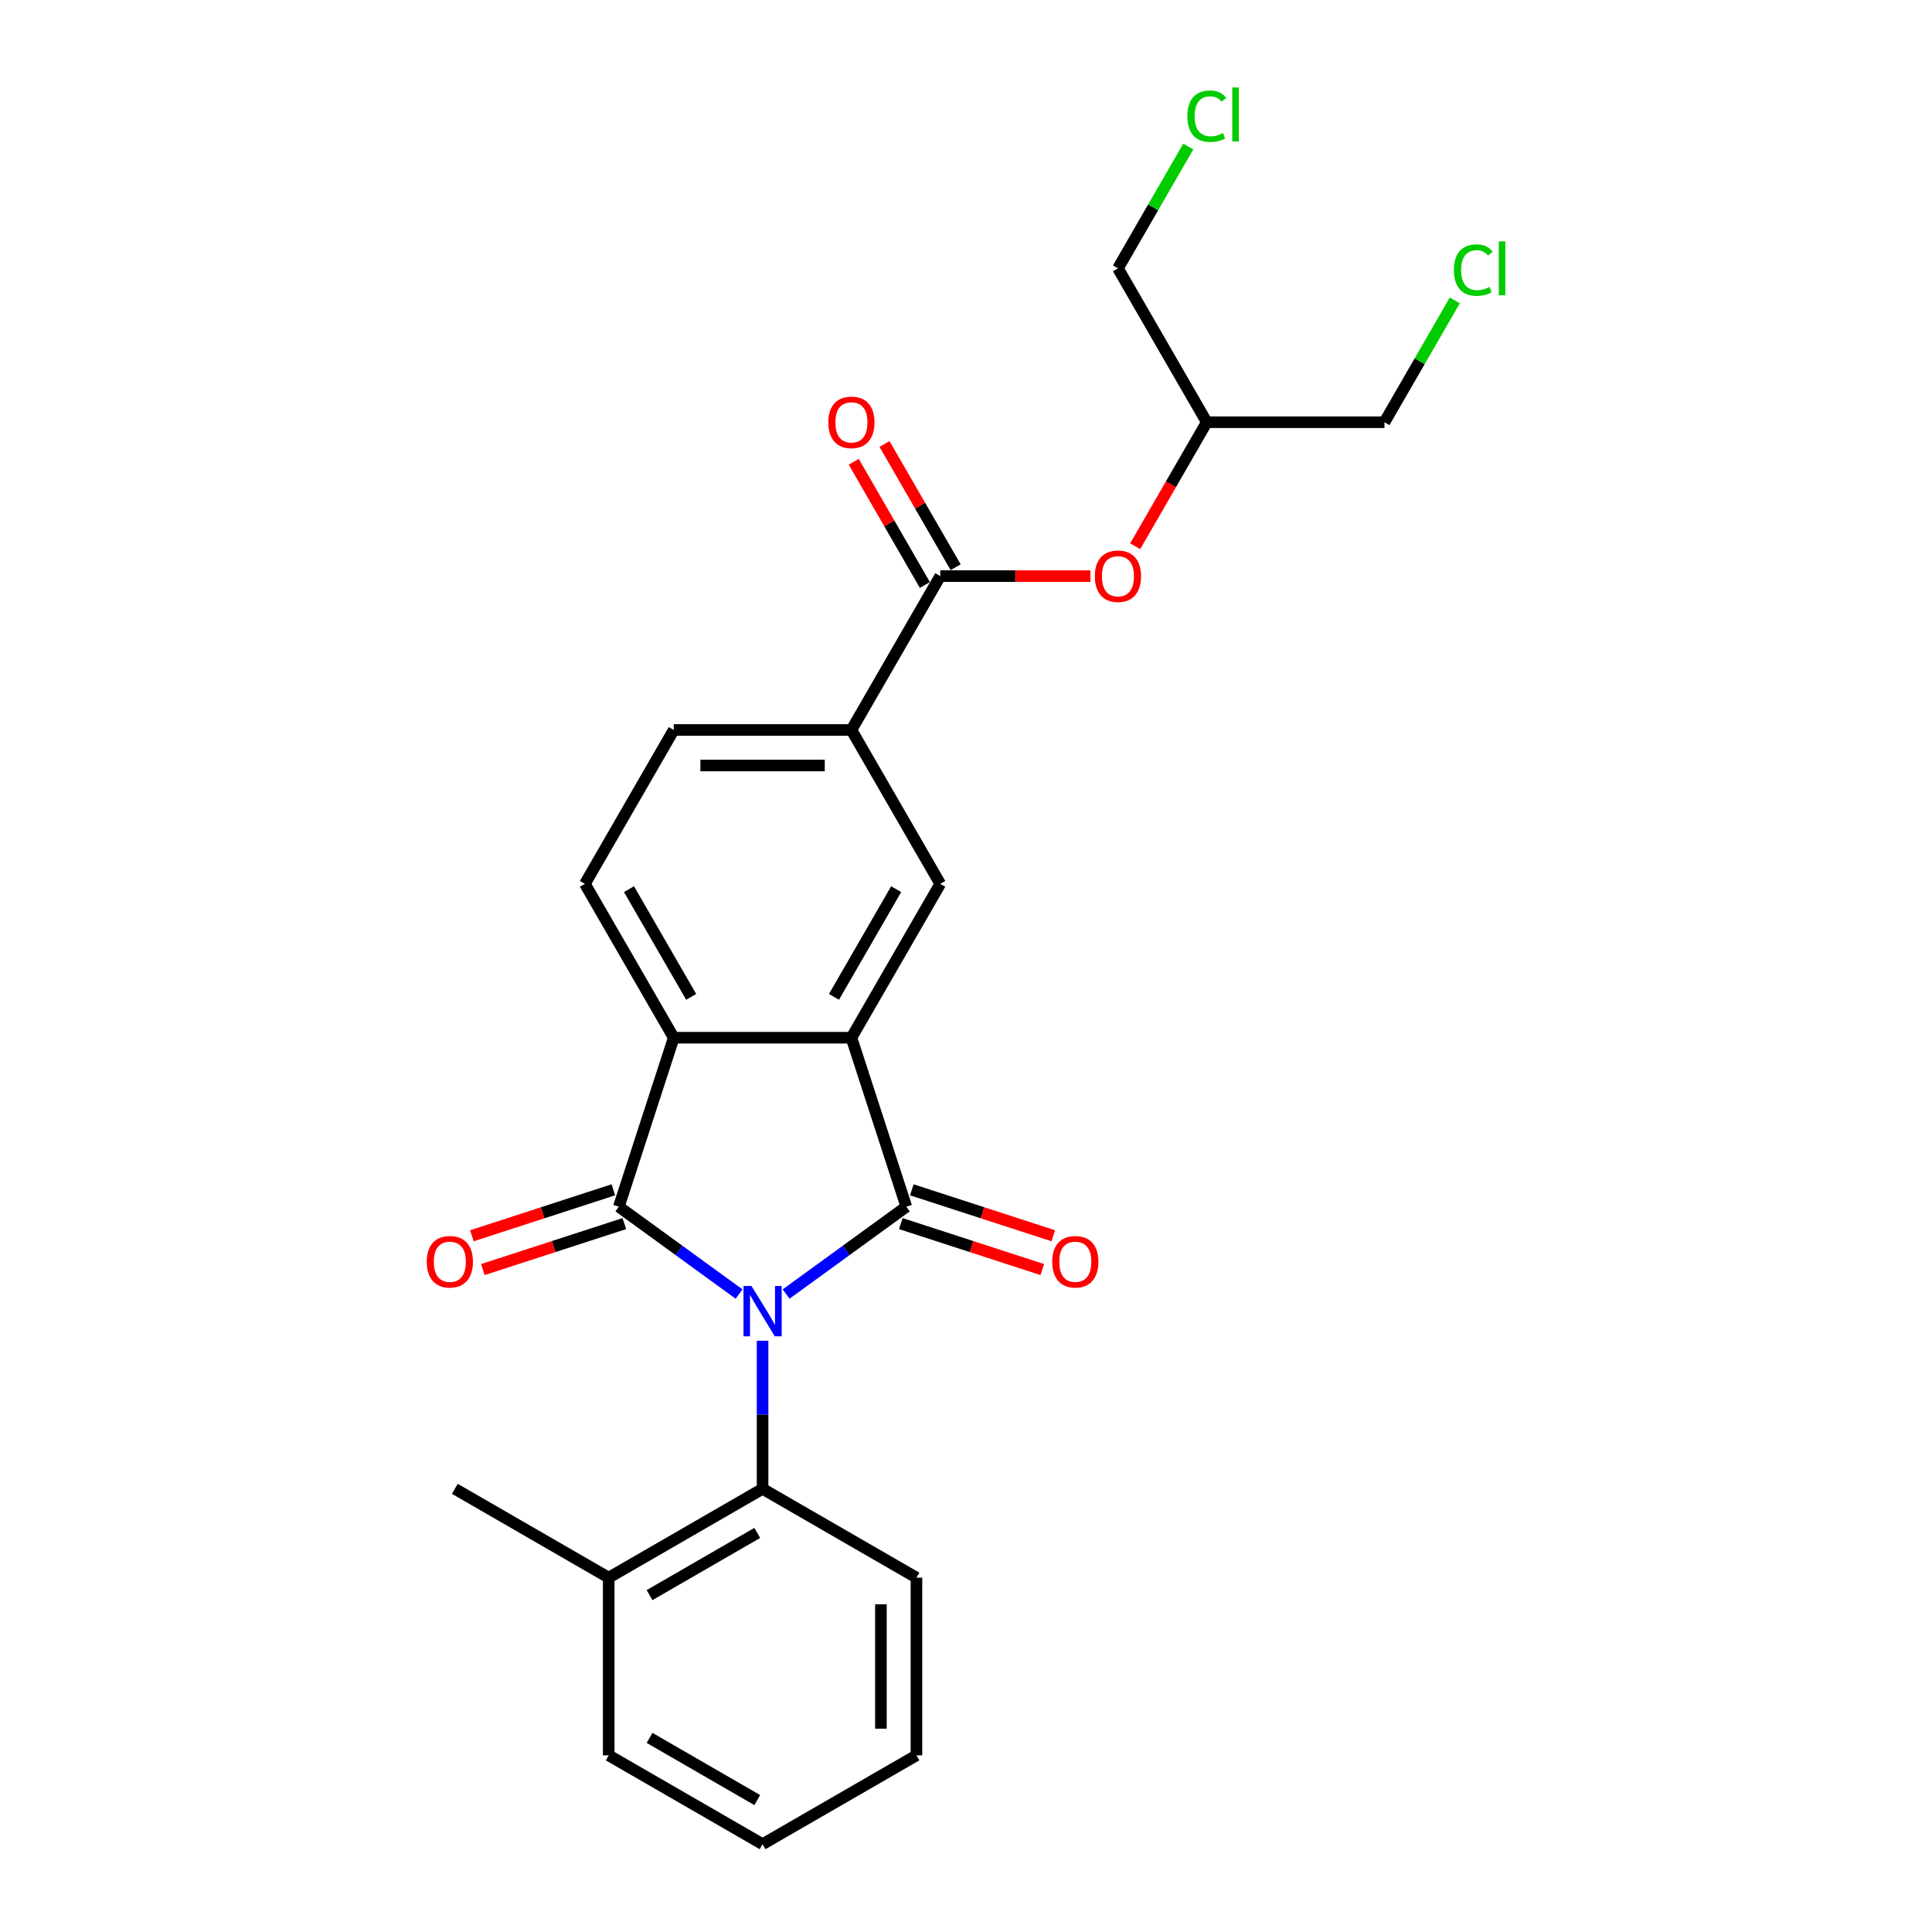 <?xml version='1.0' encoding='iso-8859-1'?>
<svg version='1.1' baseProfile='full'
              xmlns='http://www.w3.org/2000/svg'
                      xmlns:rdkit='http://www.rdkit.org/xml'
                      xmlns:xlink='http://www.w3.org/1999/xlink'
                  xml:space='preserve'
width='1000px' height='1000px' viewBox='0 0 1000 1000'>
<!-- END OF HEADER -->
<rect style='opacity:1.0;fill:#FFFFFF;stroke:none' width='1000' height='1000' x='0' y='0'> </rect>
<path class='bond-0' d='M 406.887,669.799 L 438,647.194' style='fill:none;fill-rule:evenodd;stroke:#0000FF;stroke-width:6px;stroke-linecap:butt;stroke-linejoin:miter;stroke-opacity:1' />
<path class='bond-0' d='M 438,647.194 L 469.113,624.589' style='fill:none;fill-rule:evenodd;stroke:#000000;stroke-width:6px;stroke-linecap:butt;stroke-linejoin:miter;stroke-opacity:1' />
<path class='bond-1' d='M 382.534,669.799 L 351.421,647.194' style='fill:none;fill-rule:evenodd;stroke:#0000FF;stroke-width:6px;stroke-linecap:butt;stroke-linejoin:miter;stroke-opacity:1' />
<path class='bond-1' d='M 351.421,647.194 L 320.308,624.589' style='fill:none;fill-rule:evenodd;stroke:#000000;stroke-width:6px;stroke-linecap:butt;stroke-linejoin:miter;stroke-opacity:1' />
<path class='bond-4' d='M 394.71,693.967 L 394.71,732.29' style='fill:none;fill-rule:evenodd;stroke:#0000FF;stroke-width:6px;stroke-linecap:butt;stroke-linejoin:miter;stroke-opacity:1' />
<path class='bond-4' d='M 394.71,732.29 L 394.71,770.612' style='fill:none;fill-rule:evenodd;stroke:#000000;stroke-width:6px;stroke-linecap:butt;stroke-linejoin:miter;stroke-opacity:1' />
<path class='bond-2' d='M 469.113,624.589 L 440.694,537.124' style='fill:none;fill-rule:evenodd;stroke:#000000;stroke-width:6px;stroke-linecap:butt;stroke-linejoin:miter;stroke-opacity:1' />
<path class='bond-10' d='M 466.271,633.336 L 502.876,645.229' style='fill:none;fill-rule:evenodd;stroke:#000000;stroke-width:6px;stroke-linecap:butt;stroke-linejoin:miter;stroke-opacity:1' />
<path class='bond-10' d='M 502.876,645.229 L 539.482,657.123' style='fill:none;fill-rule:evenodd;stroke:#FF0000;stroke-width:6px;stroke-linecap:butt;stroke-linejoin:miter;stroke-opacity:1' />
<path class='bond-10' d='M 471.955,615.843 L 508.56,627.736' style='fill:none;fill-rule:evenodd;stroke:#000000;stroke-width:6px;stroke-linecap:butt;stroke-linejoin:miter;stroke-opacity:1' />
<path class='bond-10' d='M 508.56,627.736 L 545.165,639.63' style='fill:none;fill-rule:evenodd;stroke:#FF0000;stroke-width:6px;stroke-linecap:butt;stroke-linejoin:miter;stroke-opacity:1' />
<path class='bond-3' d='M 320.308,624.589 L 348.727,537.124' style='fill:none;fill-rule:evenodd;stroke:#000000;stroke-width:6px;stroke-linecap:butt;stroke-linejoin:miter;stroke-opacity:1' />
<path class='bond-11' d='M 317.466,615.843 L 280.861,627.736' style='fill:none;fill-rule:evenodd;stroke:#000000;stroke-width:6px;stroke-linecap:butt;stroke-linejoin:miter;stroke-opacity:1' />
<path class='bond-11' d='M 280.861,627.736 L 244.255,639.63' style='fill:none;fill-rule:evenodd;stroke:#FF0000;stroke-width:6px;stroke-linecap:butt;stroke-linejoin:miter;stroke-opacity:1' />
<path class='bond-11' d='M 323.15,633.336 L 286.545,645.229' style='fill:none;fill-rule:evenodd;stroke:#000000;stroke-width:6px;stroke-linecap:butt;stroke-linejoin:miter;stroke-opacity:1' />
<path class='bond-11' d='M 286.545,645.229 L 249.939,657.123' style='fill:none;fill-rule:evenodd;stroke:#FF0000;stroke-width:6px;stroke-linecap:butt;stroke-linejoin:miter;stroke-opacity:1' />
<path class='bond-6' d='M 440.694,537.124 L 486.677,457.478' style='fill:none;fill-rule:evenodd;stroke:#000000;stroke-width:6px;stroke-linecap:butt;stroke-linejoin:miter;stroke-opacity:1' />
<path class='bond-6' d='M 431.662,515.98 L 463.85,460.229' style='fill:none;fill-rule:evenodd;stroke:#000000;stroke-width:6px;stroke-linecap:butt;stroke-linejoin:miter;stroke-opacity:1' />
<path class='bond-25' d='M 440.694,537.124 L 348.727,537.124' style='fill:none;fill-rule:evenodd;stroke:#000000;stroke-width:6px;stroke-linecap:butt;stroke-linejoin:miter;stroke-opacity:1' />
<path class='bond-8' d='M 348.727,537.124 L 302.744,457.478' style='fill:none;fill-rule:evenodd;stroke:#000000;stroke-width:6px;stroke-linecap:butt;stroke-linejoin:miter;stroke-opacity:1' />
<path class='bond-8' d='M 357.759,515.98 L 325.57,460.229' style='fill:none;fill-rule:evenodd;stroke:#000000;stroke-width:6px;stroke-linecap:butt;stroke-linejoin:miter;stroke-opacity:1' />
<path class='bond-14' d='M 394.71,770.612 L 315.065,816.596' style='fill:none;fill-rule:evenodd;stroke:#000000;stroke-width:6px;stroke-linecap:butt;stroke-linejoin:miter;stroke-opacity:1' />
<path class='bond-14' d='M 391.96,793.439 L 336.209,825.627' style='fill:none;fill-rule:evenodd;stroke:#000000;stroke-width:6px;stroke-linecap:butt;stroke-linejoin:miter;stroke-opacity:1' />
<path class='bond-18' d='M 394.71,770.612 L 474.356,816.596' style='fill:none;fill-rule:evenodd;stroke:#000000;stroke-width:6px;stroke-linecap:butt;stroke-linejoin:miter;stroke-opacity:1' />
<path class='bond-5' d='M 486.677,298.188 L 440.694,377.833' style='fill:none;fill-rule:evenodd;stroke:#000000;stroke-width:6px;stroke-linecap:butt;stroke-linejoin:miter;stroke-opacity:1' />
<path class='bond-9' d='M 486.677,298.188 L 525.533,298.188' style='fill:none;fill-rule:evenodd;stroke:#000000;stroke-width:6px;stroke-linecap:butt;stroke-linejoin:miter;stroke-opacity:1' />
<path class='bond-9' d='M 525.533,298.188 L 564.389,298.188' style='fill:none;fill-rule:evenodd;stroke:#FF0000;stroke-width:6px;stroke-linecap:butt;stroke-linejoin:miter;stroke-opacity:1' />
<path class='bond-12' d='M 494.642,293.589 L 476.232,261.703' style='fill:none;fill-rule:evenodd;stroke:#000000;stroke-width:6px;stroke-linecap:butt;stroke-linejoin:miter;stroke-opacity:1' />
<path class='bond-12' d='M 476.232,261.703 L 457.823,229.817' style='fill:none;fill-rule:evenodd;stroke:#FF0000;stroke-width:6px;stroke-linecap:butt;stroke-linejoin:miter;stroke-opacity:1' />
<path class='bond-12' d='M 478.712,302.786 L 460.303,270.9' style='fill:none;fill-rule:evenodd;stroke:#000000;stroke-width:6px;stroke-linecap:butt;stroke-linejoin:miter;stroke-opacity:1' />
<path class='bond-12' d='M 460.303,270.9 L 441.894,239.014' style='fill:none;fill-rule:evenodd;stroke:#FF0000;stroke-width:6px;stroke-linecap:butt;stroke-linejoin:miter;stroke-opacity:1' />
<path class='bond-7' d='M 486.677,457.478 L 440.694,377.833' style='fill:none;fill-rule:evenodd;stroke:#000000;stroke-width:6px;stroke-linecap:butt;stroke-linejoin:miter;stroke-opacity:1' />
<path class='bond-27' d='M 440.694,377.833 L 348.727,377.833' style='fill:none;fill-rule:evenodd;stroke:#000000;stroke-width:6px;stroke-linecap:butt;stroke-linejoin:miter;stroke-opacity:1' />
<path class='bond-27' d='M 426.899,396.226 L 362.522,396.226' style='fill:none;fill-rule:evenodd;stroke:#000000;stroke-width:6px;stroke-linecap:butt;stroke-linejoin:miter;stroke-opacity:1' />
<path class='bond-13' d='M 302.744,457.478 L 348.727,377.833' style='fill:none;fill-rule:evenodd;stroke:#000000;stroke-width:6px;stroke-linecap:butt;stroke-linejoin:miter;stroke-opacity:1' />
<path class='bond-15' d='M 587.574,282.719 L 606.101,250.63' style='fill:none;fill-rule:evenodd;stroke:#FF0000;stroke-width:6px;stroke-linecap:butt;stroke-linejoin:miter;stroke-opacity:1' />
<path class='bond-15' d='M 606.101,250.63 L 624.627,218.542' style='fill:none;fill-rule:evenodd;stroke:#000000;stroke-width:6px;stroke-linecap:butt;stroke-linejoin:miter;stroke-opacity:1' />
<path class='bond-21' d='M 315.065,816.596 L 235.42,770.612' style='fill:none;fill-rule:evenodd;stroke:#000000;stroke-width:6px;stroke-linecap:butt;stroke-linejoin:miter;stroke-opacity:1' />
<path class='bond-22' d='M 315.065,816.596 L 315.065,908.562' style='fill:none;fill-rule:evenodd;stroke:#000000;stroke-width:6px;stroke-linecap:butt;stroke-linejoin:miter;stroke-opacity:1' />
<path class='bond-19' d='M 624.627,218.542 L 716.593,218.542' style='fill:none;fill-rule:evenodd;stroke:#000000;stroke-width:6px;stroke-linecap:butt;stroke-linejoin:miter;stroke-opacity:1' />
<path class='bond-20' d='M 624.627,218.542 L 578.644,138.897' style='fill:none;fill-rule:evenodd;stroke:#000000;stroke-width:6px;stroke-linecap:butt;stroke-linejoin:miter;stroke-opacity:1' />
<path class='bond-16' d='M 615.048,75.842 L 596.846,107.369' style='fill:none;fill-rule:evenodd;stroke:#00CC00;stroke-width:6px;stroke-linecap:butt;stroke-linejoin:miter;stroke-opacity:1' />
<path class='bond-16' d='M 596.846,107.369 L 578.644,138.897' style='fill:none;fill-rule:evenodd;stroke:#000000;stroke-width:6px;stroke-linecap:butt;stroke-linejoin:miter;stroke-opacity:1' />
<path class='bond-17' d='M 752.998,155.488 L 734.796,187.015' style='fill:none;fill-rule:evenodd;stroke:#00CC00;stroke-width:6px;stroke-linecap:butt;stroke-linejoin:miter;stroke-opacity:1' />
<path class='bond-17' d='M 734.796,187.015 L 716.593,218.542' style='fill:none;fill-rule:evenodd;stroke:#000000;stroke-width:6px;stroke-linecap:butt;stroke-linejoin:miter;stroke-opacity:1' />
<path class='bond-23' d='M 474.356,816.596 L 474.356,908.562' style='fill:none;fill-rule:evenodd;stroke:#000000;stroke-width:6px;stroke-linecap:butt;stroke-linejoin:miter;stroke-opacity:1' />
<path class='bond-23' d='M 455.963,830.391 L 455.963,894.767' style='fill:none;fill-rule:evenodd;stroke:#000000;stroke-width:6px;stroke-linecap:butt;stroke-linejoin:miter;stroke-opacity:1' />
<path class='bond-26' d='M 315.065,908.562 L 394.71,954.545' style='fill:none;fill-rule:evenodd;stroke:#000000;stroke-width:6px;stroke-linecap:butt;stroke-linejoin:miter;stroke-opacity:1' />
<path class='bond-26' d='M 336.209,899.531 L 391.96,931.719' style='fill:none;fill-rule:evenodd;stroke:#000000;stroke-width:6px;stroke-linecap:butt;stroke-linejoin:miter;stroke-opacity:1' />
<path class='bond-24' d='M 474.356,908.562 L 394.71,954.545' style='fill:none;fill-rule:evenodd;stroke:#000000;stroke-width:6px;stroke-linecap:butt;stroke-linejoin:miter;stroke-opacity:1' />
<path  class='atom-0' d='M 388.953 665.623
L 397.488 679.418
Q 398.334 680.779, 399.695 683.244
Q 401.056 685.709, 401.13 685.856
L 401.13 665.623
L 404.588 665.623
L 404.588 691.668
L 401.019 691.668
L 391.859 676.586
Q 390.793 674.82, 389.652 672.797
Q 388.549 670.773, 388.218 670.148
L 388.218 691.668
L 384.833 691.668
L 384.833 665.623
L 388.953 665.623
' fill='#0000FF'/>
<path  class='atom-10' d='M 566.688 298.261
Q 566.688 292.007, 569.778 288.513
Q 572.868 285.018, 578.644 285.018
Q 584.419 285.018, 587.509 288.513
Q 590.599 292.007, 590.599 298.261
Q 590.599 304.588, 587.472 308.194
Q 584.346 311.762, 578.644 311.762
Q 572.905 311.762, 569.778 308.194
Q 566.688 304.625, 566.688 298.261
M 578.644 308.819
Q 582.617 308.819, 584.75 306.17
Q 586.921 303.485, 586.921 298.261
Q 586.921 293.148, 584.75 290.573
Q 582.617 287.961, 578.644 287.961
Q 574.671 287.961, 572.5 290.536
Q 570.367 293.111, 570.367 298.261
Q 570.367 303.522, 572.5 306.17
Q 574.671 308.819, 578.644 308.819
' fill='#FF0000'/>
<path  class='atom-11' d='M 544.623 653.082
Q 544.623 646.828, 547.713 643.333
Q 550.803 639.839, 556.578 639.839
Q 562.354 639.839, 565.444 643.333
Q 568.534 646.828, 568.534 653.082
Q 568.534 659.409, 565.407 663.014
Q 562.28 666.583, 556.578 666.583
Q 550.84 666.583, 547.713 663.014
Q 544.623 659.446, 544.623 653.082
M 556.578 663.64
Q 560.551 663.64, 562.685 660.991
Q 564.855 658.306, 564.855 653.082
Q 564.855 647.969, 562.685 645.394
Q 560.551 642.782, 556.578 642.782
Q 552.605 642.782, 550.435 645.357
Q 548.301 647.932, 548.301 653.082
Q 548.301 658.342, 550.435 660.991
Q 552.605 663.64, 556.578 663.64
' fill='#FF0000'/>
<path  class='atom-12' d='M 220.887 653.082
Q 220.887 646.828, 223.977 643.333
Q 227.067 639.839, 232.843 639.839
Q 238.618 639.839, 241.708 643.333
Q 244.798 646.828, 244.798 653.082
Q 244.798 659.409, 241.671 663.014
Q 238.544 666.583, 232.843 666.583
Q 227.104 666.583, 223.977 663.014
Q 220.887 659.446, 220.887 653.082
M 232.843 663.64
Q 236.815 663.64, 238.949 660.991
Q 241.119 658.306, 241.119 653.082
Q 241.119 647.969, 238.949 645.394
Q 236.815 642.782, 232.843 642.782
Q 228.87 642.782, 226.699 645.357
Q 224.566 647.932, 224.566 653.082
Q 224.566 658.342, 226.699 660.991
Q 228.87 663.64, 232.843 663.64
' fill='#FF0000'/>
<path  class='atom-13' d='M 428.738 218.616
Q 428.738 212.362, 431.828 208.867
Q 434.918 205.373, 440.694 205.373
Q 446.469 205.373, 449.559 208.867
Q 452.649 212.362, 452.649 218.616
Q 452.649 224.943, 449.523 228.548
Q 446.396 232.116, 440.694 232.116
Q 434.955 232.116, 431.828 228.548
Q 428.738 224.98, 428.738 218.616
M 440.694 229.174
Q 444.667 229.174, 446.8 226.525
Q 448.971 223.839, 448.971 218.616
Q 448.971 213.502, 446.8 210.927
Q 444.667 208.316, 440.694 208.316
Q 436.721 208.316, 434.55 210.891
Q 432.417 213.466, 432.417 218.616
Q 432.417 223.876, 434.55 226.525
Q 436.721 229.174, 440.694 229.174
' fill='#FF0000'/>
<path  class='atom-17' d='M 614.584 60.153
Q 614.584 53.678, 617.601 50.294
Q 620.654 46.873, 626.429 46.873
Q 631.8 46.873, 634.67 50.662
L 632.242 52.648
Q 630.145 49.889, 626.429 49.889
Q 622.493 49.889, 620.396 52.538
Q 618.336 55.15, 618.336 60.153
Q 618.336 65.303, 620.47 67.951
Q 622.64 70.6, 626.834 70.6
Q 629.703 70.6, 633.051 68.871
L 634.081 71.63
Q 632.72 72.513, 630.66 73.028
Q 628.6 73.543, 626.319 73.543
Q 620.654 73.543, 617.601 70.085
Q 614.584 66.627, 614.584 60.153
' fill='#00CC00'/>
<path  class='atom-17' d='M 637.833 45.291
L 641.218 45.291
L 641.218 73.212
L 637.833 73.212
L 637.833 45.291
' fill='#00CC00'/>
<path  class='atom-18' d='M 752.534 139.798
Q 752.534 133.324, 755.55 129.939
Q 758.604 126.518, 764.379 126.518
Q 769.75 126.518, 772.619 130.307
L 770.192 132.294
Q 768.095 129.535, 764.379 129.535
Q 760.443 129.535, 758.346 132.183
Q 756.286 134.795, 756.286 139.798
Q 756.286 144.948, 758.42 147.597
Q 760.59 150.245, 764.784 150.245
Q 767.653 150.245, 771.001 148.517
L 772.031 151.276
Q 770.67 152.158, 768.61 152.673
Q 766.55 153.188, 764.269 153.188
Q 758.604 153.188, 755.55 149.73
Q 752.534 146.273, 752.534 139.798
' fill='#00CC00'/>
<path  class='atom-18' d='M 775.783 124.936
L 779.167 124.936
L 779.167 152.857
L 775.783 152.857
L 775.783 124.936
' fill='#00CC00'/>
</svg>
